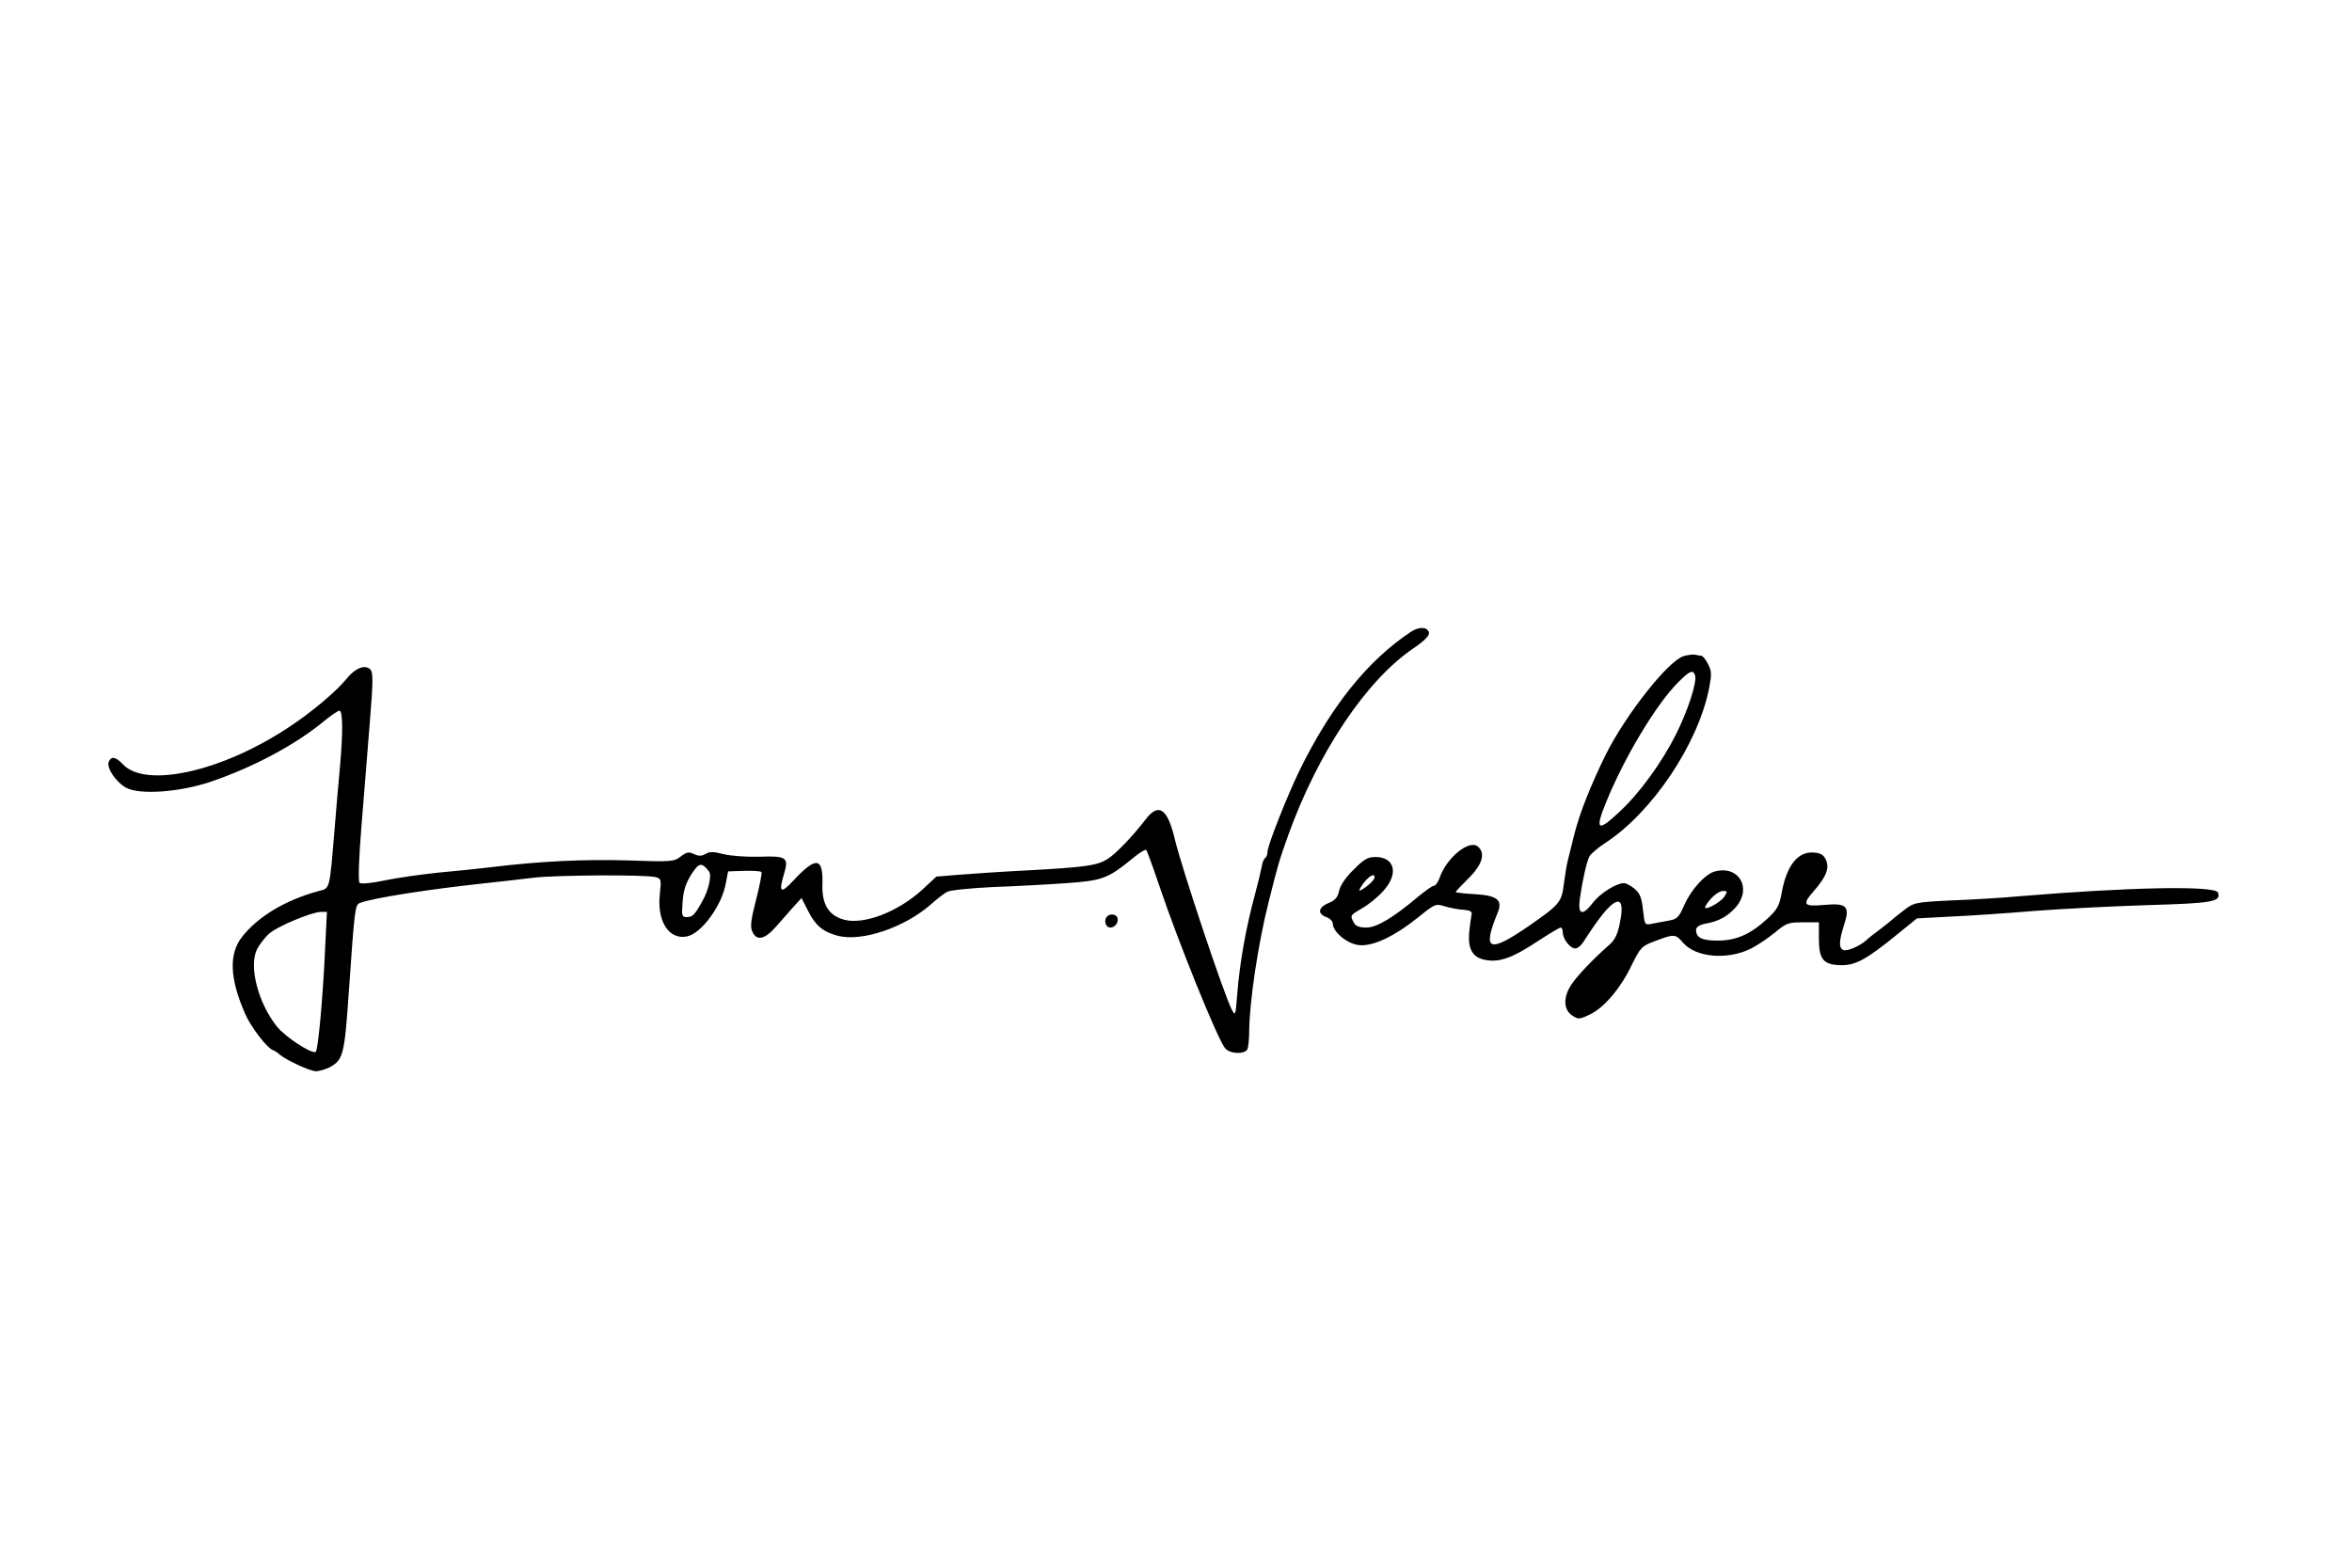 <?xml version="1.0" standalone="no"?>
<!DOCTYPE svg PUBLIC "-//W3C//DTD SVG 20010904//EN"
 "http://www.w3.org/TR/2001/REC-SVG-20010904/DTD/svg10.dtd">
<svg version="1.0" xmlns="http://www.w3.org/2000/svg"
 width="900pt" height="600pt" viewBox="0 0 900 600"
 preserveAspectRatio="xMidYMid meet">

<g transform="translate(0,600) scale(0.1,-0.1)"
fill="#000000" stroke="none">
<path d="M5399 3582 c-166 -110 -306 -285 -427 -532 -49 -102 -122 -287 -122
-311 0 -10 -4 -20 -9 -23 -5 -3 -11 -18 -13 -33 -3 -16 -14 -62 -25 -103 -36
-133 -59 -263 -69 -388 -6 -80 -7 -82 -21 -55 -30 58 -191 540 -218 653 -28
117 -62 139 -112 73 -50 -65 -115 -133 -147 -152 -40 -24 -84 -30 -301 -42
-99 -5 -219 -13 -266 -17 l-86 -7 -56 -52 c-93 -84 -222 -133 -297 -113 -59
16 -86 59 -83 137 3 102 -24 106 -110 14 -51 -55 -59 -48 -35 31 16 56 6 63
-98 59 -47 -1 -108 3 -135 10 -39 10 -54 10 -69 1 -15 -9 -26 -9 -44 -1 -20
10 -29 8 -51 -9 -26 -20 -35 -21 -203 -15 -166 5 -338 -3 -532 -27 -41 -5
-129 -14 -195 -20 -66 -7 -158 -20 -205 -30 -47 -10 -89 -14 -94 -9 -6 5 -3
92 7 216 9 114 24 293 32 397 13 160 13 192 2 204 -21 20 -58 5 -91 -36 -36
-45 -130 -125 -213 -180 -258 -174 -555 -241 -643 -147 -27 29 -45 32 -54 9
-9 -23 28 -78 67 -99 52 -28 204 -17 323 23 165 56 327 143 435 233 26 21 52
39 58 39 13 0 14 -85 1 -225 -5 -55 -14 -154 -19 -220 -21 -250 -17 -233 -64
-246 -125 -34 -230 -97 -291 -175 -51 -65 -47 -160 12 -294 22 -51 83 -130
106 -139 6 -2 18 -9 26 -17 26 -22 117 -64 139 -64 12 0 35 7 50 14 55 29 59
47 76 293 22 318 24 330 42 337 48 19 267 53 483 76 58 6 141 16 184 21 88 10
428 12 464 2 22 -5 23 -9 17 -64 -12 -104 34 -177 104 -163 56 12 135 120 149
207 l8 42 62 2 c34 1 64 -1 66 -5 2 -4 -7 -52 -21 -106 -20 -78 -23 -103 -14
-122 16 -36 47 -30 89 18 20 23 51 57 68 77 l31 34 24 -47 c28 -57 57 -82 113
-97 91 -25 255 30 356 118 25 22 54 45 65 50 11 6 90 14 175 18 85 3 212 10
282 15 138 10 157 17 256 98 23 19 45 32 48 29 3 -3 25 -63 49 -134 72 -214
224 -591 253 -625 19 -23 78 -24 86 -2 3 9 6 39 6 67 1 112 34 336 75 497 37
147 39 154 75 255 113 314 298 592 479 714 41 28 61 48 59 59 -4 23 -37 25
-69 4z m-2686 -917 c11 -15 -1 -71 -25 -113 -29 -53 -38 -62 -60 -62 -19 0
-20 5 -16 58 3 43 12 71 33 105 30 46 40 48 68 12z m-1468 -277 c-9 -206 -28
-409 -37 -414 -15 -9 -118 58 -149 98 -72 90 -108 232 -75 296 9 17 29 43 44
57 29 28 163 84 200 85 l23 0 -6 -122z"/>
<path d="M6443 3489 c-59 -17 -223 -225 -300 -380 -56 -115 -97 -217 -118
-299 -9 -36 -20 -81 -25 -100 -5 -19 -12 -62 -16 -94 -8 -69 -17 -79 -134
-160 -154 -106 -179 -95 -119 51 20 49 -2 66 -91 71 -39 2 -70 6 -70 8 0 2 23
26 50 53 53 53 65 96 35 121 -33 28 -120 -43 -146 -119 -6 -17 -16 -31 -22
-31 -6 0 -31 -18 -57 -39 -98 -83 -162 -121 -201 -121 -28 0 -41 5 -49 19 -14
28 -15 27 34 56 25 14 61 44 80 66 59 65 43 129 -31 129 -30 0 -44 -9 -84 -49
-30 -29 -51 -61 -55 -81 -5 -24 -15 -36 -40 -46 -40 -17 -44 -41 -9 -54 14 -5
25 -16 25 -25 0 -31 53 -76 98 -82 53 -7 137 32 231 108 62 50 65 51 100 40
20 -6 52 -12 71 -13 25 -2 34 -7 31 -18 -2 -8 -6 -39 -9 -67 -6 -66 13 -98 62
-107 53 -10 102 7 196 69 46 30 87 55 92 55 4 0 8 -8 8 -18 0 -26 28 -62 48
-62 10 0 26 15 36 33 11 17 36 55 58 84 67 88 97 82 77 -16 -9 -48 -19 -68
-43 -89 -62 -54 -127 -123 -146 -155 -29 -46 -26 -92 5 -113 24 -16 28 -16 66
2 54 24 119 99 162 189 35 70 38 74 92 94 72 27 76 27 106 -8 49 -56 171 -66
260 -21 24 12 65 40 91 61 43 36 51 39 107 39 l61 0 0 -63 c0 -80 18 -101 88
-101 54 0 95 23 212 118 l75 61 130 7 c72 3 218 13 325 22 107 8 302 18 433
22 244 7 277 13 264 48 -11 27 -337 21 -757 -14 -63 -6 -180 -13 -260 -16
-142 -7 -146 -8 -185 -38 -22 -17 -42 -33 -45 -36 -3 -3 -23 -19 -45 -36 -22
-16 -46 -35 -53 -42 -24 -22 -73 -44 -88 -38 -18 7 -18 32 2 95 24 72 11 85
-71 78 -84 -8 -91 0 -45 52 49 56 62 90 46 122 -8 17 -21 25 -46 26 -59 5
-102 -48 -121 -147 -10 -57 -17 -70 -57 -107 -64 -59 -119 -83 -190 -83 -59 0
-82 11 -82 41 0 11 12 19 37 24 51 9 86 29 117 65 60 73 9 158 -81 135 -37 -9
-92 -69 -119 -131 -20 -46 -27 -52 -61 -58 -21 -4 -50 -9 -64 -12 -25 -5 -26
-3 -32 53 -5 46 -11 63 -32 81 -14 12 -33 22 -41 22 -29 0 -91 -39 -118 -74
-40 -53 -59 -48 -51 12 9 66 26 144 37 164 5 10 32 33 61 52 179 117 354 377
397 592 10 53 10 65 -4 92 -9 18 -21 32 -25 32 -5 0 -15 2 -23 4 -7 2 -27 0
-45 -5z m43 -73 c9 -24 -27 -136 -74 -229 -53 -105 -138 -223 -215 -294 -84
-79 -95 -71 -51 37 69 170 191 374 275 458 45 45 57 50 65 28z m-1226 -774 c0
-9 -25 -33 -49 -47 -10 -6 -12 -4 -6 6 22 38 55 63 55 41z m1338 -74 c-17 -25
-85 -59 -72 -36 17 30 49 58 67 58 18 0 18 -2 5 -22z"/>
<path d="M4237 2493 c-15 -14 -7 -43 12 -43 20 0 35 25 25 41 -6 11 -28 12
-37 2z"/>
</g>
</svg>
